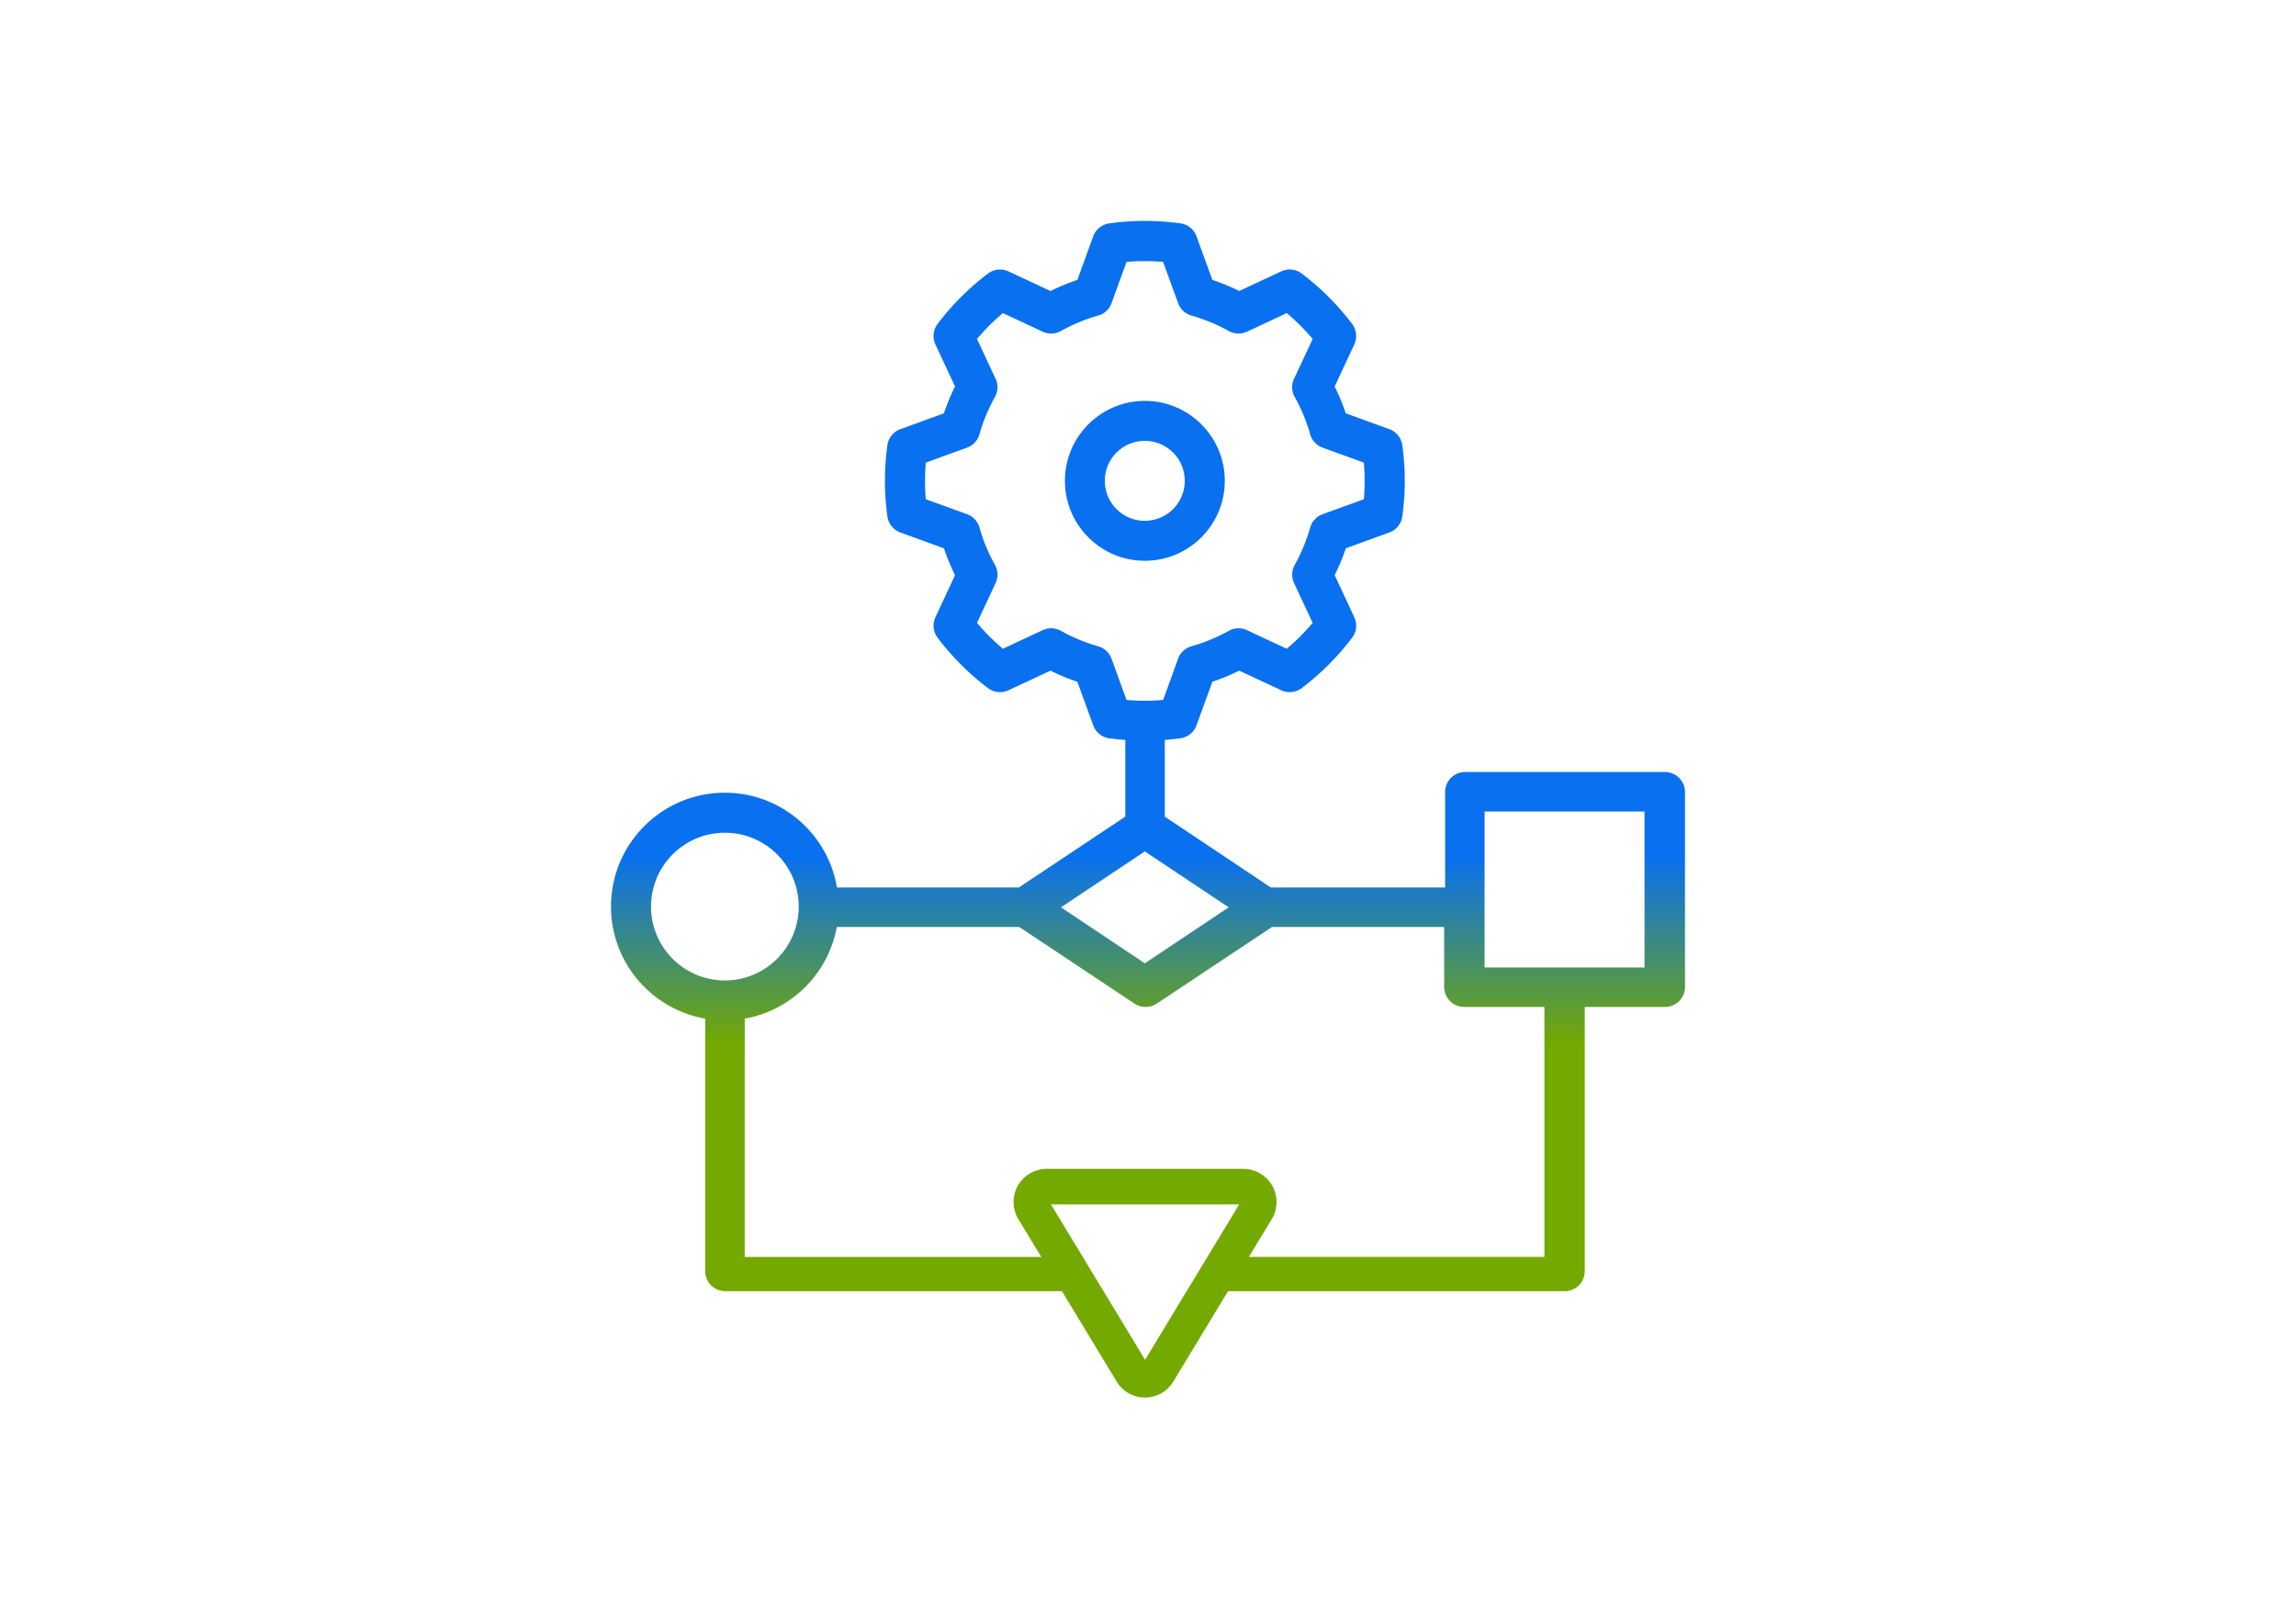 <svg id="Onafhankelijk" xmlns="http://www.w3.org/2000/svg" viewBox="0 0 361.91 255.52"><defs><linearGradient id="linear-gradient" x1="180.95" y1="220.27" x2="180.95" y2="34.83" gradientUnits="userSpaceOnUse"><stop offset=".3" stop-color="#74a900"/><stop offset=".46" stop-color="#0970f0"/></linearGradient></defs><path d="M193.06 75.79c0-6.96-5.65-12.6-12.6-12.6s-12.6 5.65-12.6 12.6 5.65 12.6 12.6 12.6 12.6-5.65 12.6-12.6zm-18.91 0c0-3.48 2.82-6.3 6.3-6.3s6.3 2.82 6.3 6.3-2.82 6.3-6.3 6.3-6.3-2.82-6.3-6.3zm88.3 45.9h-31.51a3.15 3.15 0 00-3.15 3.15v15.05h-27.47l-16.72-11.17v-12.09c.84-.06 1.66-.15 2.47-.26 1.16-.16 2.13-.95 2.53-2.04l2.5-6.87c1.45-.49 2.86-1.07 4.23-1.75l6.62 3.09c1.06.49 2.31.36 3.24-.34 3-2.27 5.67-4.94 7.94-7.94.71-.93.84-2.18.34-3.24l-3.09-6.62c.68-1.36 1.27-2.78 1.75-4.23l6.87-2.5c1.1-.4 1.89-1.37 2.04-2.53.52-3.72.52-7.5 0-11.22a3.157 3.157 0 00-2.04-2.53l-6.87-2.5c-.49-1.45-1.07-2.86-1.75-4.23l3.09-6.62a3.18 3.18 0 00-.34-3.24c-2.27-3-4.94-5.67-7.94-7.94-.93-.71-2.18-.84-3.24-.34l-6.62 3.09c-1.36-.68-2.78-1.27-4.23-1.75l-2.5-6.87c-.4-1.1-1.37-1.89-2.53-2.04-3.72-.52-7.5-.52-11.22 0-1.16.16-2.13.95-2.53 2.04l-2.5 6.87c-1.45.49-2.86 1.07-4.23 1.75l-6.62-3.09a3.18 3.18 0 00-3.24.34c-3 2.27-5.67 4.94-7.94 7.94-.71.93-.84 2.18-.34 3.24l3.09 6.62c-.68 1.36-1.27 2.78-1.75 4.23l-6.87 2.5c-1.1.4-1.89 1.37-2.04 2.53-.52 3.72-.52 7.5 0 11.22.16 1.16.95 2.13 2.04 2.53l6.87 2.5c.49 1.45 1.07 2.86 1.75 4.23l-3.09 6.62a3.18 3.18 0 00.34 3.24c2.27 3 4.94 5.67 7.94 7.94.93.71 2.18.84 3.24.34l6.62-3.09c1.36.68 2.78 1.27 4.23 1.75l2.5 6.87c.4 1.1 1.37 1.89 2.53 2.04.82.11 1.64.2 2.53.26v12.09l-16.78 11.17h-28.67c-1.43-8.47-8.8-14.94-17.68-14.94-9.9 0-17.94 8.04-17.94 17.94 0 8.85 6.42 16.2 14.85 17.67v39.81a3.15 3.15 0 003.15 3.15h53.08l8.62 14.24c.95 1.58 2.62 2.52 4.47 2.52s3.51-.94 4.47-2.52l8.62-14.24h53.08a3.15 3.15 0 003.15-3.15v-41.65h12.65a3.15 3.15 0 003.15-3.15v-30.72a3.15 3.15 0 00-3.15-3.15zm-87.24-17.86a3.184 3.184 0 00-2.1-1.96c-2.05-.58-4.03-1.4-5.89-2.44-.89-.49-1.95-.53-2.87-.1l-6.27 2.93a34.18 34.18 0 01-4.08-4.08l2.93-6.27c.43-.92.39-1.99-.1-2.87a27.109 27.109 0 01-2.44-5.89 3.141 3.141 0 00-1.96-2.1l-6.5-2.36a34.74 34.74 0 010-5.77l6.5-2.36c.95-.35 1.68-1.13 1.96-2.1.58-2.05 1.4-4.03 2.44-5.89.49-.89.53-1.95.1-2.87L154 53.43a34.18 34.18 0 014.08-4.08l6.27 2.93c.92.43 1.99.39 2.87-.1 1.86-1.04 3.83-1.86 5.89-2.44.97-.27 1.76-1.01 2.1-1.96l2.36-6.5c1.92-.16 3.85-.16 5.77 0l2.36 6.5c.35.95 1.13 1.68 2.1 1.96 2.05.58 4.03 1.4 5.89 2.44.89.49 1.95.53 2.87.1l6.27-2.93a34.18 34.18 0 014.08 4.08l-2.93 6.27c-.43.92-.39 1.99.1 2.87 1.04 1.86 1.86 3.83 2.44 5.89.27.97 1.01 1.76 1.96 2.1l6.5 2.36c.16 1.92.16 3.85 0 5.77l-6.5 2.36c-.95.35-1.68 1.13-1.96 2.1-.58 2.05-1.4 4.03-2.44 5.89-.49.89-.53 1.95-.1 2.87l2.93 6.27a34.18 34.18 0 01-4.08 4.08l-6.27-2.93c-.92-.43-1.99-.39-2.87.1a27.109 27.109 0 01-5.89 2.44c-.97.27-1.76 1.01-2.1 1.96l-2.36 6.5c-1.92.16-3.85.16-5.77 0l-2.36-6.5zm5.25 30.37l13.22 8.82-13.22 8.82-13.22-8.82 13.22-8.82zm-77.84 8.7c0-6.42 5.21-11.64 11.64-11.64s11.64 5.21 11.64 11.64-5.21 11.64-11.64 11.64-11.64-5.21-11.64-11.64zm77.87 71.43l-14.83-24.49h29.67l-14.83 24.49zm62.93-16.21h-46.57l3.61-5.95a5.229 5.229 0 00-4.47-7.93h-31c-1.88 0-3.63 1.02-4.55 2.66-.92 1.64-.89 3.66.08 5.27l3.61 5.95h-46.74v-37.56c7.36-1.3 13.17-7.09 14.51-14.44h28.77l18.16 12.07c1.06.71 2.45.71 3.51 0l18.16-12.07h27.14v9.45c0 1.74 1.42 3.15 3.16 3.15h12.64v39.4zm15.8-45.62h-25.21v-24.59h25.21v24.59z" fill="url(#linear-gradient)" fill-rule="evenodd"/></svg>